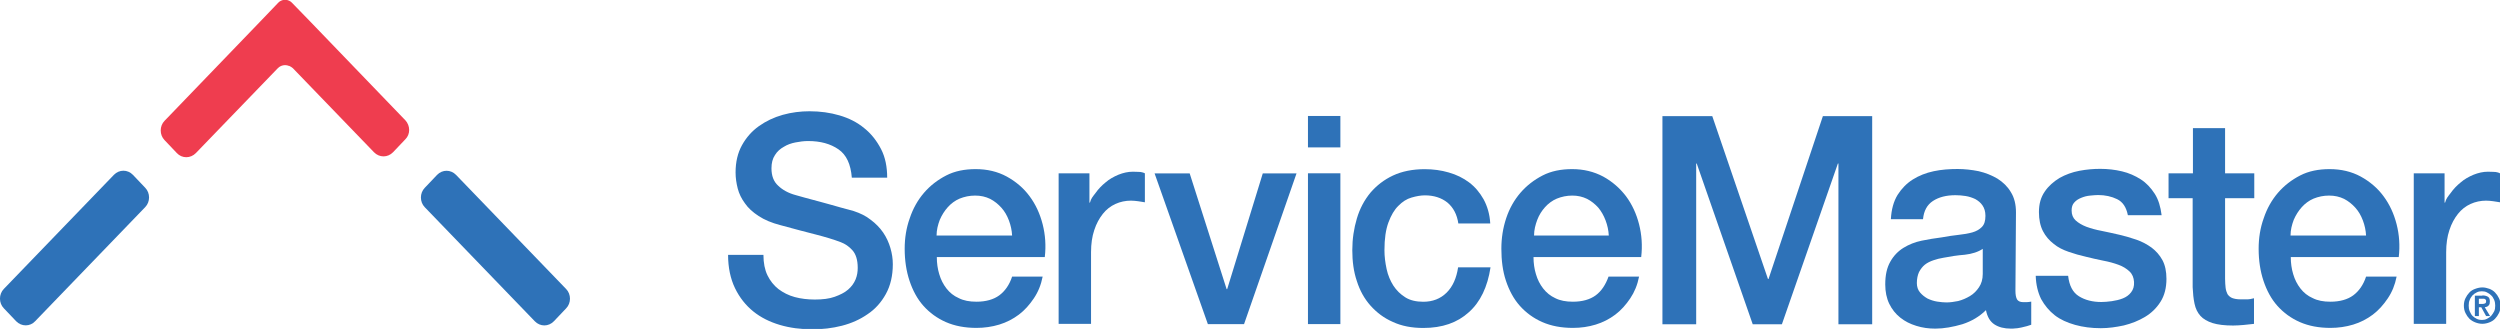<svg width="190" height="25" viewBox="0 0 190 25" fill="none" xmlns="http://www.w3.org/2000/svg">
<g clip-path="url(#clip0)">
<path d="M30.806 9.14L30.664 8.994L23.559 1.619L22.175 0.195C22.052 0.069 21.89 0.006 21.727 -0.015H21.706H21.666H21.625H21.605C21.442 0.006 21.279 0.069 21.157 0.195L19.793 1.619L12.647 9.036L12.505 9.182C12.118 9.58 12.118 10.251 12.505 10.649L13.441 11.634C13.828 12.053 14.479 12.053 14.886 11.634L21.096 5.202C21.177 5.118 21.259 5.055 21.36 5.013C21.564 4.929 21.767 4.929 21.971 5.013H21.991C22.093 5.055 22.175 5.118 22.256 5.181L28.424 11.571C28.832 11.99 29.463 11.99 29.87 11.571L30.806 10.586C31.193 10.209 31.193 9.559 30.806 9.14Z" fill="#EF3D4F"/>
<path d="M8.656 13.288C9.063 12.869 9.695 12.869 10.102 13.288L11.038 14.273C11.425 14.671 11.425 15.341 11.038 15.739L2.671 24.413C2.284 24.832 1.633 24.832 1.226 24.413L0.289 23.428C-0.098 23.03 -0.098 22.36 0.289 21.961L8.656 13.288Z" fill="#2E72B8"/>
<path d="M43.028 21.967C43.415 22.365 43.415 23.035 43.028 23.433L42.092 24.418C41.685 24.837 41.054 24.837 40.647 24.418L32.279 15.745C31.893 15.347 31.893 14.676 32.279 14.278L33.216 13.293C33.623 12.874 34.254 12.874 34.661 13.293L43.028 21.967Z" fill="#2E72B8"/>
<path d="M58.021 19.371C58.021 19.979 58.123 20.503 58.326 20.922C58.53 21.341 58.815 21.697 59.161 21.969C59.527 22.242 59.934 22.451 60.403 22.577C60.871 22.703 61.38 22.765 61.929 22.765C62.52 22.765 63.029 22.703 63.436 22.556C63.843 22.409 64.189 22.242 64.454 22.011C64.719 21.781 64.902 21.529 65.024 21.236C65.146 20.943 65.187 20.649 65.187 20.356C65.187 19.748 65.044 19.308 64.78 19.015C64.515 18.722 64.23 18.533 63.904 18.408C63.355 18.198 62.724 18.01 61.991 17.821C61.258 17.633 60.362 17.402 59.303 17.109C58.652 16.941 58.102 16.711 57.654 16.417C57.206 16.124 56.86 15.81 56.616 15.454C56.351 15.098 56.168 14.72 56.066 14.322C55.965 13.924 55.904 13.526 55.904 13.107C55.904 12.311 56.066 11.62 56.392 11.033C56.718 10.446 57.145 9.965 57.675 9.587C58.204 9.21 58.815 8.917 59.487 8.728C60.158 8.54 60.85 8.456 61.522 8.456C62.337 8.456 63.09 8.561 63.803 8.77C64.515 8.98 65.146 9.294 65.675 9.734C66.205 10.153 66.632 10.698 66.958 11.326C67.284 11.955 67.426 12.688 67.426 13.505H64.739C64.657 12.479 64.332 11.766 63.721 11.347C63.11 10.928 62.357 10.719 61.421 10.719C61.095 10.719 60.789 10.761 60.464 10.823C60.138 10.886 59.833 10.991 59.568 11.159C59.303 11.305 59.059 11.515 58.896 11.787C58.713 12.06 58.632 12.395 58.632 12.793C58.632 13.359 58.794 13.799 59.141 14.113C59.466 14.427 59.914 14.678 60.464 14.825C60.525 14.846 60.749 14.909 61.136 15.014C61.522 15.118 61.97 15.244 62.459 15.37C62.947 15.495 63.416 15.642 63.884 15.768C64.352 15.894 64.678 15.977 64.882 16.04C65.39 16.208 65.818 16.417 66.184 16.711C66.551 16.983 66.876 17.318 67.121 17.674C67.365 18.031 67.548 18.429 67.671 18.848C67.793 19.267 67.854 19.665 67.854 20.084C67.854 20.964 67.671 21.718 67.324 22.346C66.978 22.975 66.51 23.499 65.94 23.876C65.37 24.274 64.719 24.567 63.986 24.756C63.253 24.944 62.5 25.028 61.746 25.028C60.871 25.028 60.036 24.923 59.263 24.693C58.489 24.462 57.817 24.127 57.247 23.666C56.677 23.205 56.209 22.619 55.863 21.906C55.517 21.194 55.334 20.335 55.334 19.371H58.021Z" fill="#2E72B8"/>
<path d="M71.199 19.557C71.199 19.997 71.26 20.437 71.382 20.835C71.505 21.254 71.688 21.61 71.932 21.924C72.177 22.239 72.482 22.49 72.869 22.658C73.235 22.846 73.683 22.93 74.212 22.93C74.925 22.93 75.515 22.762 75.943 22.448C76.37 22.134 76.716 21.652 76.92 21.023H79.241C79.119 21.652 78.895 22.197 78.569 22.679C78.243 23.16 77.877 23.579 77.429 23.915C76.981 24.25 76.492 24.501 75.943 24.669C75.393 24.837 74.803 24.92 74.212 24.92C73.337 24.92 72.563 24.774 71.891 24.48C71.22 24.187 70.65 23.768 70.181 23.244C69.713 22.721 69.367 22.071 69.123 21.338C68.879 20.605 68.756 19.787 68.756 18.907C68.756 18.09 68.879 17.315 69.143 16.582C69.387 15.849 69.754 15.199 70.222 14.655C70.69 14.11 71.26 13.67 71.912 13.335C72.563 12.999 73.317 12.853 74.151 12.853C75.027 12.853 75.821 13.041 76.513 13.418C77.205 13.796 77.795 14.298 78.243 14.906C78.712 15.534 79.037 16.247 79.241 17.043C79.444 17.839 79.505 18.677 79.404 19.536H71.199V19.557ZM76.92 17.902C76.9 17.504 76.818 17.127 76.676 16.75C76.533 16.372 76.35 16.058 76.106 15.786C75.861 15.514 75.576 15.283 75.251 15.115C74.904 14.948 74.538 14.864 74.111 14.864C73.683 14.864 73.296 14.948 72.93 15.095C72.584 15.241 72.278 15.472 72.034 15.744C71.79 16.016 71.586 16.331 71.423 16.708C71.281 17.085 71.179 17.483 71.179 17.902H76.92Z" fill="#2E72B8"/>
<path d="M80.496 13.175H82.797V15.396H82.838C82.919 15.082 83.041 14.956 83.265 14.663C83.469 14.37 83.733 14.097 84.018 13.867C84.303 13.615 84.649 13.427 84.995 13.28C85.362 13.133 85.728 13.05 86.095 13.05C86.38 13.05 86.604 13.071 86.685 13.071C86.787 13.092 86.909 13.113 87.011 13.175V15.375C86.848 15.354 86.665 15.312 86.482 15.291C86.298 15.27 86.135 15.249 85.952 15.249C85.545 15.249 85.138 15.333 84.772 15.501C84.405 15.668 84.079 15.92 83.815 16.255C83.55 16.59 83.326 16.988 83.163 17.491C83 17.973 82.919 18.539 82.919 19.167V24.614H80.456V13.175H80.496Z" fill="#2E72B8"/>
<path d="M183.487 13.175H185.787V15.396H185.828C185.909 15.082 186.031 14.956 186.255 14.663C186.459 14.37 186.723 14.097 187.008 13.867C187.293 13.615 187.64 13.427 187.986 13.28C188.352 13.133 188.719 13.05 189.085 13.05C189.37 13.05 189.594 13.071 189.675 13.071C189.777 13.092 189.899 13.113 190.001 13.175V15.375C189.838 15.354 189.655 15.312 189.472 15.291C189.289 15.27 189.126 15.249 188.943 15.249C188.535 15.249 188.128 15.333 187.762 15.501C187.395 15.668 187.07 15.92 186.805 16.255C186.54 16.59 186.316 16.988 186.153 17.491C185.991 17.973 185.909 18.539 185.909 19.167V24.614H183.446V13.175H183.487Z" fill="#2E72B8"/>
<path d="M95.972 13.176L93.265 21.976H93.224L90.415 13.176H87.748L91.799 24.636H94.547L98.537 13.176H95.972Z" fill="#2E72B8"/>
<path d="M99.405 11.202H101.869V8.814H99.405V11.202ZM99.405 24.631H101.869V13.171H99.405V24.631Z" fill="#2E72B8"/>
<path d="M110.837 17.005C110.735 16.293 110.45 15.769 110.002 15.392C109.554 15.036 108.984 14.847 108.292 14.847C107.966 14.847 107.64 14.91 107.274 15.015C106.908 15.12 106.582 15.329 106.276 15.643C105.971 15.937 105.727 16.356 105.523 16.901C105.32 17.445 105.218 18.137 105.218 19.017C105.218 19.498 105.279 19.959 105.381 20.441C105.483 20.923 105.666 21.342 105.89 21.698C106.134 22.075 106.439 22.369 106.806 22.599C107.172 22.83 107.64 22.934 108.17 22.934C108.882 22.934 109.473 22.704 109.941 22.243C110.409 21.782 110.694 21.133 110.816 20.316H113.28C113.056 21.803 112.506 22.955 111.631 23.73C110.755 24.527 109.615 24.925 108.17 24.925C107.294 24.925 106.521 24.778 105.849 24.464C105.177 24.17 104.627 23.751 104.159 23.228C103.691 22.704 103.345 22.075 103.121 21.363C102.877 20.651 102.775 19.855 102.775 19.017C102.775 18.158 102.897 17.361 103.121 16.607C103.345 15.853 103.691 15.204 104.159 14.638C104.627 14.093 105.198 13.653 105.869 13.339C106.541 13.025 107.355 12.857 108.272 12.857C108.923 12.857 109.534 12.941 110.104 13.108C110.694 13.276 111.203 13.527 111.651 13.863C112.099 14.198 112.465 14.638 112.75 15.141C113.035 15.664 113.219 16.272 113.259 16.984H110.837V17.005Z" fill="#2E72B8"/>
<path d="M116.547 19.557C116.547 19.997 116.609 20.437 116.731 20.835C116.853 21.254 117.036 21.61 117.28 21.924C117.525 22.239 117.83 22.49 118.196 22.658C118.563 22.846 119.011 22.93 119.54 22.93C120.253 22.93 120.843 22.762 121.271 22.448C121.698 22.134 122.024 21.652 122.248 21.023H124.569C124.446 21.652 124.222 22.197 123.897 22.679C123.571 23.16 123.205 23.579 122.757 23.915C122.309 24.25 121.82 24.501 121.271 24.669C120.721 24.837 120.151 24.92 119.54 24.92C118.665 24.92 117.891 24.774 117.219 24.48C116.547 24.187 115.977 23.768 115.509 23.244C115.041 22.721 114.695 22.071 114.451 21.338C114.206 20.605 114.104 19.787 114.104 18.907C114.104 18.09 114.227 17.315 114.471 16.582C114.715 15.849 115.082 15.199 115.55 14.655C116.018 14.11 116.588 13.67 117.24 13.335C117.891 12.999 118.644 12.853 119.479 12.853C120.354 12.853 121.128 13.041 121.841 13.418C122.533 13.796 123.103 14.298 123.571 14.906C124.039 15.534 124.365 16.247 124.569 17.043C124.772 17.839 124.833 18.677 124.731 19.536H116.547V19.557ZM122.268 17.902C122.248 17.504 122.166 17.127 122.024 16.75C121.881 16.372 121.698 16.058 121.474 15.786C121.23 15.514 120.945 15.283 120.619 15.115C120.273 14.948 119.907 14.864 119.499 14.864C119.072 14.864 118.685 14.948 118.319 15.095C117.973 15.241 117.667 15.472 117.423 15.744C117.179 16.016 116.975 16.331 116.832 16.708C116.69 17.085 116.588 17.483 116.588 17.902H122.268Z" fill="#2E72B8"/>
<path d="M138.54 8.824L134.407 21.206H134.366L130.132 8.824H126.345V24.642H128.91V12.427H128.951L133.206 24.642H135.425L139.68 12.427H139.721V24.642H142.286V8.824H138.54Z" fill="#2E72B8"/>
<path d="M153.173 22.084C153.173 22.398 153.214 22.607 153.295 22.754C153.376 22.88 153.519 22.963 153.763 22.963H154.028C154.13 22.963 154.252 22.942 154.374 22.922V24.681C154.293 24.702 154.17 24.744 154.048 24.786C153.906 24.828 153.763 24.849 153.621 24.891C153.478 24.912 153.336 24.954 153.193 24.954C153.051 24.975 152.929 24.975 152.827 24.975C152.318 24.975 151.911 24.87 151.585 24.66C151.259 24.451 151.035 24.095 150.933 23.571C150.445 24.053 149.854 24.409 149.142 24.64C148.429 24.849 147.737 24.975 147.086 24.975C146.577 24.975 146.109 24.912 145.64 24.765C145.172 24.619 144.785 24.43 144.419 24.137C144.073 23.864 143.788 23.508 143.584 23.089C143.381 22.67 143.279 22.167 143.279 21.623C143.279 20.91 143.401 20.345 143.666 19.884C143.91 19.444 144.256 19.087 144.663 18.836C145.07 18.585 145.539 18.396 146.048 18.291C146.556 18.187 147.065 18.103 147.574 18.04C148.022 17.956 148.45 17.893 148.837 17.851C149.244 17.809 149.59 17.747 149.895 17.663C150.201 17.579 150.445 17.432 150.628 17.244C150.811 17.055 150.893 16.783 150.893 16.406C150.893 16.071 150.811 15.819 150.669 15.61C150.526 15.4 150.343 15.254 150.119 15.128C149.895 15.023 149.651 14.939 149.386 14.897C149.122 14.855 148.857 14.835 148.613 14.835C147.92 14.835 147.35 14.981 146.903 15.274C146.455 15.568 146.21 16.029 146.149 16.657H143.706C143.747 15.924 143.91 15.316 144.215 14.814C144.521 14.332 144.907 13.934 145.376 13.64C145.844 13.347 146.373 13.137 146.964 13.012C147.554 12.886 148.165 12.844 148.776 12.844C149.325 12.844 149.854 12.907 150.384 13.012C150.913 13.137 151.381 13.326 151.809 13.578C152.236 13.85 152.582 14.185 152.827 14.604C153.091 15.023 153.214 15.547 153.214 16.134L153.173 22.084ZM150.71 18.899C150.343 19.15 149.875 19.297 149.325 19.36C148.776 19.402 148.226 19.486 147.697 19.59C147.432 19.632 147.188 19.695 146.943 19.779C146.699 19.863 146.475 19.968 146.292 20.114C146.109 20.261 145.966 20.449 145.844 20.68C145.742 20.91 145.681 21.183 145.681 21.518C145.681 21.79 145.762 22.042 145.925 22.23C146.088 22.419 146.271 22.565 146.495 22.691C146.719 22.796 146.964 22.88 147.228 22.922C147.493 22.963 147.737 22.984 147.941 22.984C148.205 22.984 148.511 22.942 148.816 22.88C149.142 22.796 149.427 22.67 149.712 22.503C149.997 22.335 150.221 22.104 150.404 21.832C150.587 21.56 150.689 21.224 150.689 20.826V18.899H150.71Z" fill="#2E72B8"/>
<path d="M157.178 20.962C157.26 21.695 157.524 22.219 157.993 22.512C158.461 22.805 159.031 22.952 159.703 22.952C159.927 22.952 160.191 22.931 160.497 22.889C160.782 22.847 161.067 22.785 161.331 22.68C161.596 22.575 161.799 22.428 161.962 22.219C162.125 22.009 162.207 21.758 162.186 21.423C162.166 21.108 162.064 20.836 161.84 20.627C161.616 20.417 161.352 20.25 161.006 20.124C160.659 19.998 160.293 19.893 159.845 19.81C159.418 19.726 158.97 19.621 158.542 19.516C158.074 19.412 157.646 19.286 157.219 19.139C156.791 18.992 156.405 18.804 156.079 18.532C155.753 18.28 155.468 17.966 155.265 17.568C155.061 17.17 154.959 16.688 154.959 16.122C154.959 15.494 155.102 14.991 155.407 14.551C155.692 14.132 156.079 13.797 156.527 13.524C156.975 13.273 157.484 13.084 158.033 12.98C158.583 12.875 159.112 12.833 159.621 12.833C160.191 12.833 160.741 12.896 161.27 13.022C161.799 13.147 162.268 13.357 162.695 13.629C163.123 13.902 163.469 14.279 163.754 14.719C164.039 15.159 164.202 15.703 164.283 16.353H161.718C161.596 15.745 161.331 15.347 160.904 15.138C160.476 14.928 159.988 14.823 159.458 14.823C159.295 14.823 159.071 14.844 158.848 14.865C158.603 14.886 158.379 14.949 158.176 15.033C157.972 15.117 157.789 15.221 157.646 15.389C157.504 15.536 157.443 15.745 157.443 15.997C157.443 16.311 157.545 16.562 157.748 16.751C157.952 16.939 158.237 17.107 158.563 17.233C158.909 17.358 159.275 17.463 159.723 17.547C160.15 17.631 160.598 17.735 161.067 17.84C161.514 17.945 161.942 18.071 162.37 18.217C162.797 18.364 163.184 18.573 163.53 18.825C163.856 19.076 164.141 19.391 164.344 19.768C164.548 20.145 164.65 20.627 164.65 21.192C164.65 21.863 164.507 22.449 164.202 22.931C163.896 23.413 163.51 23.79 163.021 24.084C162.532 24.377 162.003 24.586 161.413 24.733C160.822 24.859 160.252 24.942 159.662 24.942C158.949 24.942 158.318 24.859 157.707 24.691C157.117 24.523 156.588 24.293 156.16 23.958C155.733 23.623 155.387 23.204 155.122 22.722C154.878 22.219 154.735 21.632 154.715 20.962H157.178Z" fill="#2E72B8"/>
<path d="M164.81 13.175H166.663V9.739H169.106V13.175H171.325V15.061H169.106V21.179C169.106 21.451 169.126 21.681 169.146 21.87C169.167 22.058 169.228 22.226 169.289 22.352C169.37 22.477 169.492 22.582 169.635 22.645C169.798 22.708 170.001 22.75 170.286 22.75C170.449 22.75 170.632 22.75 170.795 22.75C170.958 22.75 171.141 22.708 171.304 22.666V24.614C171.04 24.635 170.775 24.677 170.51 24.698C170.246 24.719 169.981 24.74 169.716 24.74C169.065 24.74 168.556 24.677 168.149 24.552C167.762 24.426 167.436 24.237 167.233 24.007C167.009 23.756 166.866 23.462 166.785 23.085C166.703 22.708 166.663 22.289 166.642 21.828V15.061H164.81V13.175Z" fill="#2E72B8"/>
<path d="M174.1 19.557C174.1 19.997 174.161 20.437 174.283 20.835C174.406 21.254 174.589 21.61 174.833 21.924C175.077 22.239 175.383 22.49 175.77 22.658C176.136 22.846 176.584 22.93 177.113 22.93C177.826 22.93 178.416 22.762 178.844 22.448C179.271 22.134 179.617 21.652 179.821 21.023H182.142C182.02 21.652 181.796 22.197 181.47 22.679C181.144 23.16 180.778 23.579 180.33 23.915C179.882 24.25 179.393 24.501 178.844 24.669C178.294 24.837 177.704 24.92 177.113 24.92C176.238 24.92 175.464 24.774 174.792 24.48C174.121 24.187 173.551 23.768 173.082 23.244C172.614 22.721 172.268 22.071 172.024 21.338C171.779 20.605 171.657 19.787 171.657 18.907C171.657 18.09 171.779 17.315 172.044 16.582C172.288 15.849 172.655 15.199 173.123 14.655C173.591 14.11 174.161 13.67 174.813 13.335C175.464 12.999 176.217 12.853 177.052 12.853C177.928 12.853 178.722 13.041 179.414 13.418C180.106 13.796 180.696 14.298 181.144 14.906C181.612 15.534 181.938 16.247 182.142 17.043C182.345 17.839 182.406 18.677 182.305 19.536H174.1V19.557ZM179.821 17.902C179.8 17.504 179.719 17.127 179.577 16.75C179.434 16.372 179.251 16.058 179.007 15.786C178.762 15.514 178.477 15.283 178.151 15.115C177.805 14.948 177.439 14.864 177.011 14.864C176.584 14.864 176.197 14.948 175.831 15.095C175.485 15.241 175.179 15.472 174.935 15.744C174.691 16.016 174.487 16.331 174.324 16.708C174.182 17.085 174.08 17.483 174.08 17.902H179.821Z" fill="#2E72B8"/>
<path d="M187.377 22.661C187.458 22.493 187.56 22.346 187.682 22.221C187.804 22.095 187.947 22.011 188.13 21.948C188.293 21.886 188.476 21.844 188.659 21.844C188.842 21.844 189.005 21.886 189.188 21.948C189.351 22.011 189.494 22.095 189.616 22.221C189.738 22.346 189.84 22.493 189.921 22.661C190.003 22.828 190.043 23.017 190.043 23.226C190.043 23.436 190.003 23.625 189.921 23.792C189.84 23.96 189.738 24.106 189.616 24.232C189.494 24.358 189.351 24.442 189.188 24.504C189.026 24.567 188.842 24.609 188.659 24.609C188.476 24.609 188.293 24.567 188.13 24.504C187.967 24.442 187.824 24.358 187.682 24.232C187.56 24.106 187.458 23.96 187.377 23.792C187.295 23.625 187.254 23.436 187.254 23.226C187.254 23.017 187.295 22.828 187.377 22.661ZM187.702 23.666C187.763 23.792 187.824 23.918 187.906 24.002C188.008 24.106 188.109 24.169 188.232 24.232C188.354 24.295 188.496 24.316 188.618 24.316C188.761 24.316 188.883 24.295 189.005 24.232C189.127 24.169 189.229 24.106 189.331 24.002C189.412 23.897 189.494 23.792 189.555 23.666C189.616 23.541 189.636 23.394 189.636 23.226C189.636 23.08 189.616 22.933 189.555 22.787C189.494 22.661 189.433 22.535 189.331 22.451C189.229 22.346 189.127 22.284 189.005 22.221C188.883 22.158 188.761 22.137 188.618 22.137C188.476 22.137 188.354 22.158 188.232 22.221C188.109 22.284 188.008 22.346 187.906 22.451C187.824 22.556 187.743 22.661 187.702 22.787C187.641 22.912 187.621 23.059 187.621 23.226C187.621 23.394 187.641 23.52 187.702 23.666ZM188.659 22.451C188.842 22.451 188.985 22.493 189.087 22.556C189.188 22.619 189.229 22.745 189.229 22.912C189.229 22.975 189.209 23.038 189.209 23.101C189.188 23.143 189.168 23.184 189.127 23.226C189.087 23.268 189.046 23.289 189.005 23.31C188.964 23.331 188.903 23.331 188.842 23.352L189.249 24.023H188.944L188.578 23.352H188.394V24.023H188.089V22.472H188.659V22.451ZM188.659 23.101C188.741 23.101 188.822 23.08 188.863 23.059C188.924 23.038 188.944 22.975 188.944 22.891C188.944 22.849 188.944 22.807 188.924 22.787C188.903 22.765 188.883 22.745 188.842 22.724C188.822 22.703 188.781 22.703 188.741 22.703C188.7 22.703 188.659 22.703 188.639 22.703H188.394V23.101H188.659Z" fill="#2E72B8"/>
</g>
<defs>
<clipPath id="clip0">
<rect width="190" height="25" fill="white"/>
</clipPath>
</defs>
</svg>
